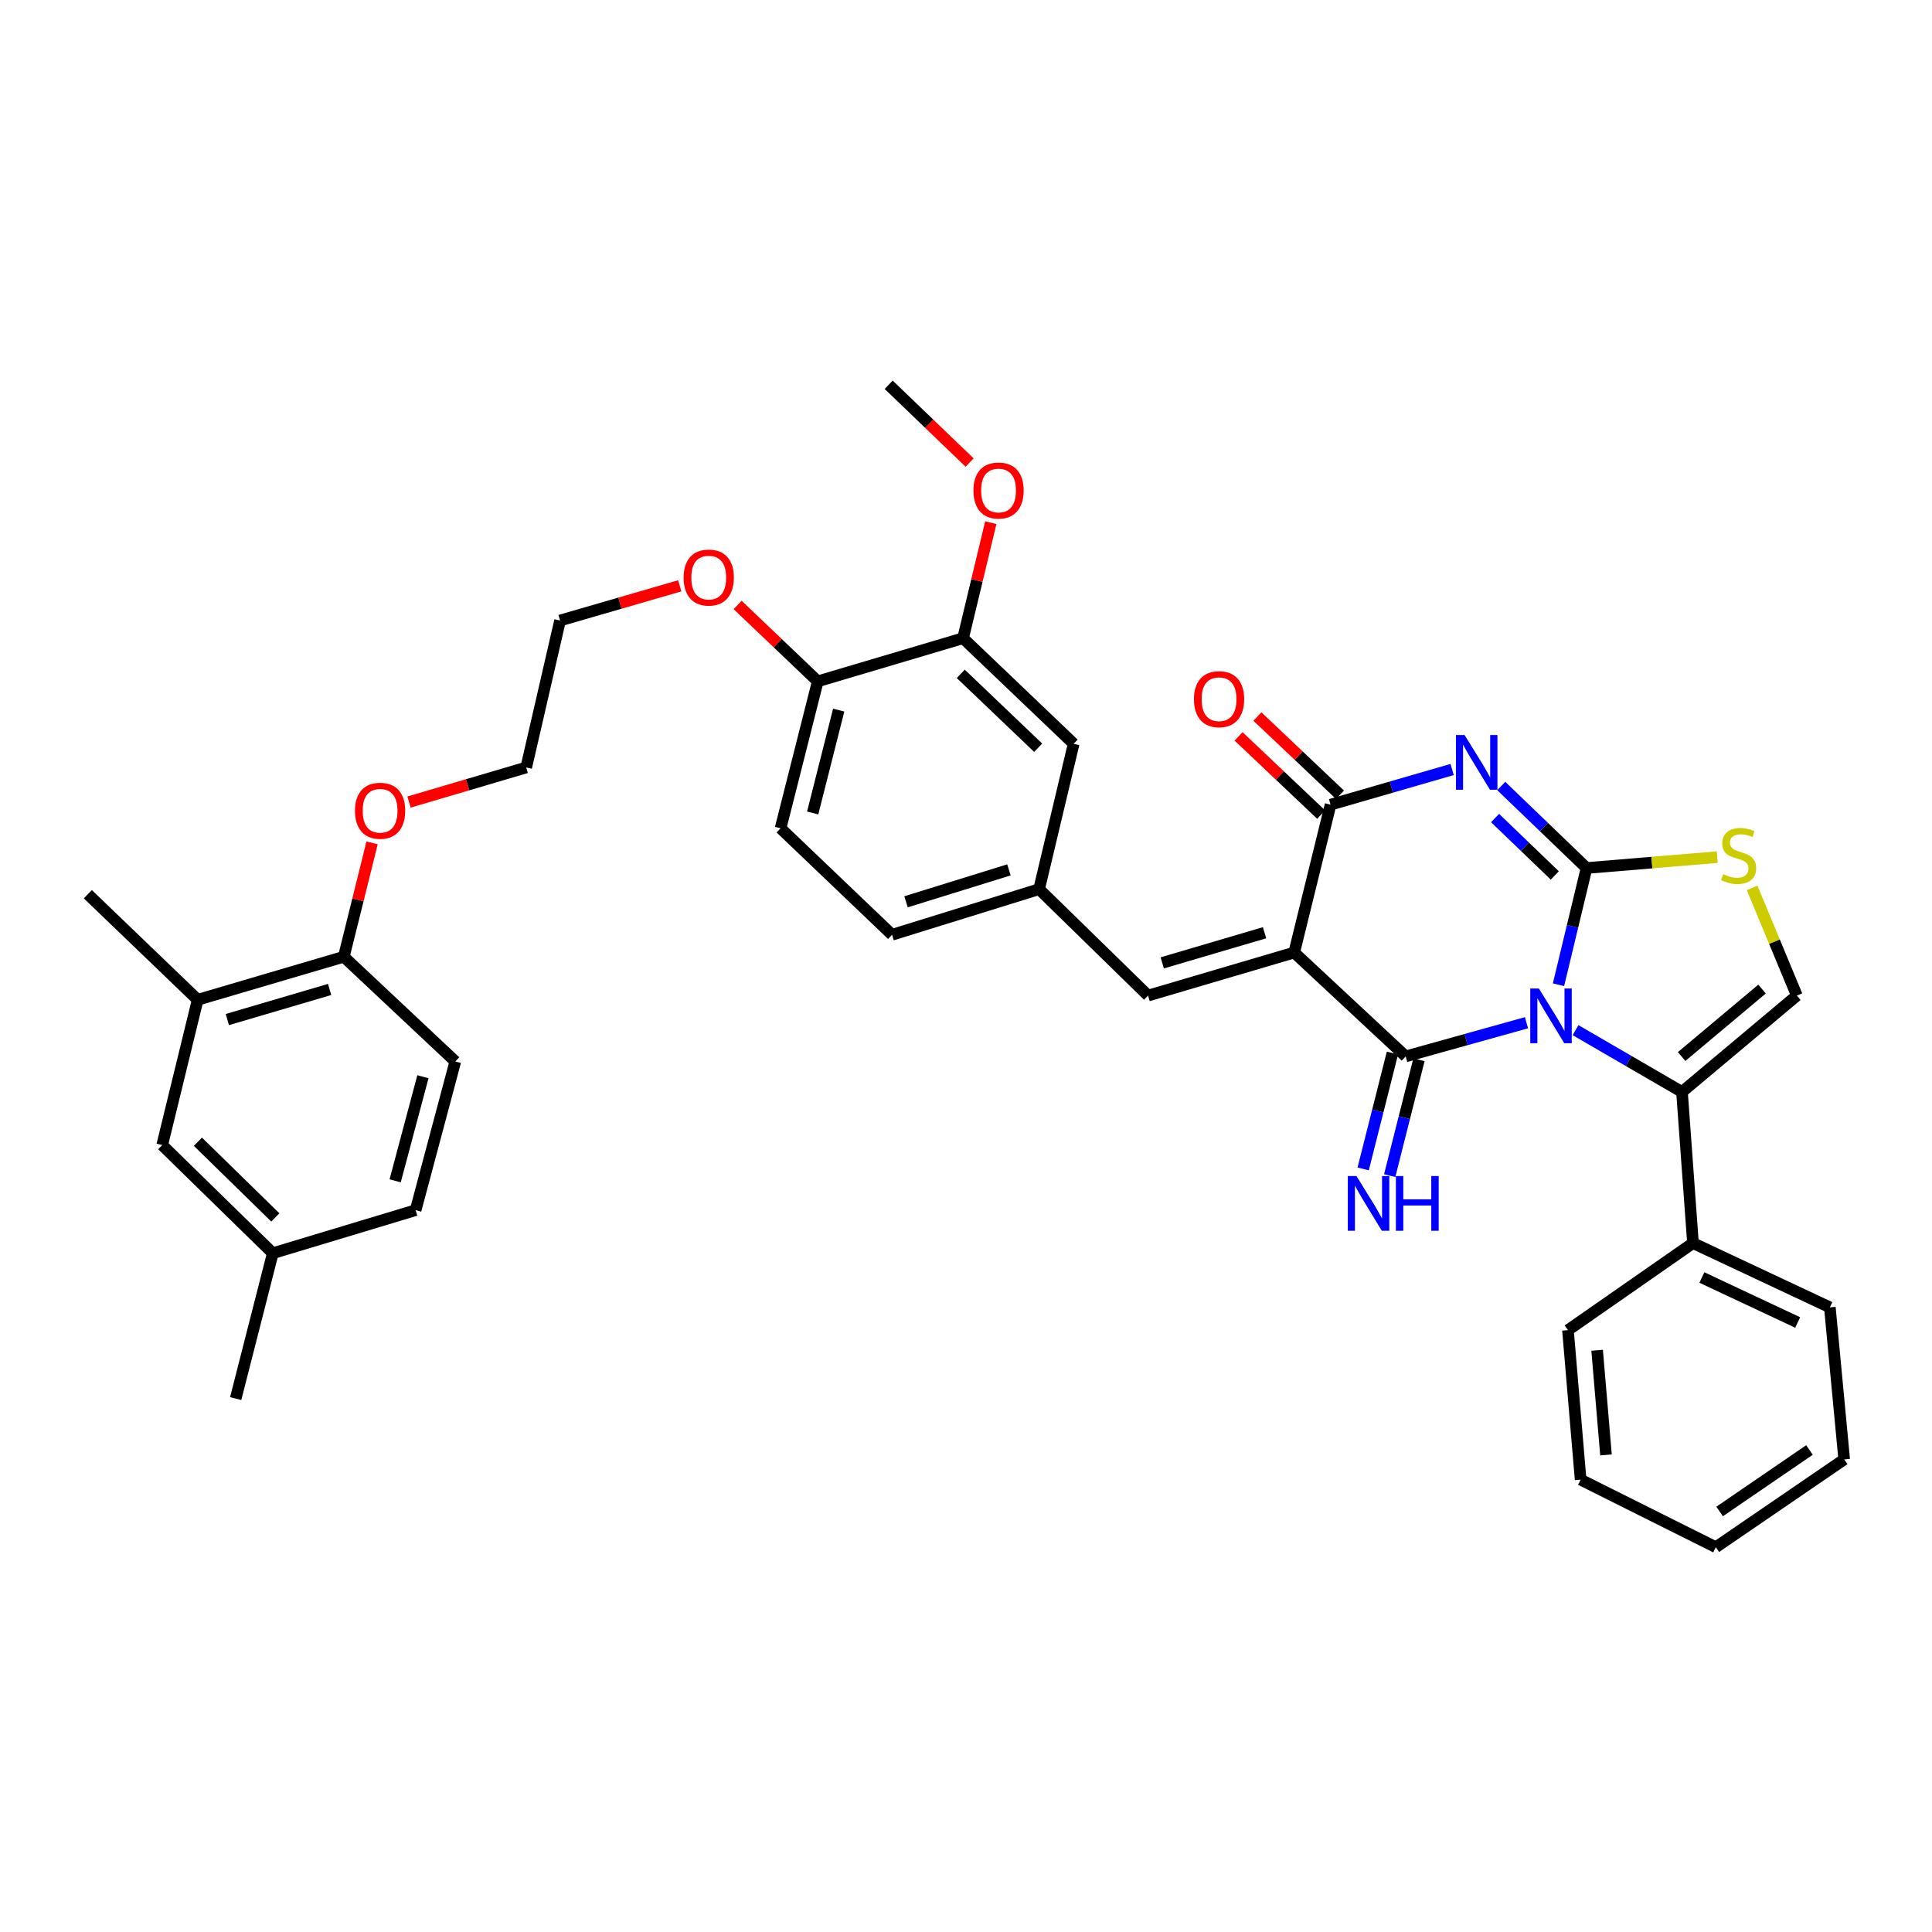 <?xml version='1.0' encoding='iso-8859-1'?>
<svg version='1.1' baseProfile='full'
              xmlns='http://www.w3.org/2000/svg'
                      xmlns:rdkit='http://www.rdkit.org/xml'
                      xmlns:xlink='http://www.w3.org/1999/xlink'
                  xml:space='preserve'
width='1000px' height='1000px' viewBox='0 0 1000 1000'>
<!-- END OF HEADER -->
<rect style='opacity:1.0;fill:#FFFFFF;stroke:none' width='1000' height='1000' x='0' y='0'> </rect>
<path class='bond-0' d='M 806.676,509.696 L 813.936,479.493' style='fill:none;fill-rule:evenodd;stroke:#0000FF;stroke-width:6px;stroke-linecap:butt;stroke-linejoin:miter;stroke-opacity:1' />
<path class='bond-0' d='M 813.936,479.493 L 821.195,449.29' style='fill:none;fill-rule:evenodd;stroke:#000000;stroke-width:6px;stroke-linecap:butt;stroke-linejoin:miter;stroke-opacity:1' />
<path class='bond-1' d='M 790.107,529.362 L 758.847,538.077' style='fill:none;fill-rule:evenodd;stroke:#0000FF;stroke-width:6px;stroke-linecap:butt;stroke-linejoin:miter;stroke-opacity:1' />
<path class='bond-1' d='M 758.847,538.077 L 727.587,546.792' style='fill:none;fill-rule:evenodd;stroke:#000000;stroke-width:6px;stroke-linecap:butt;stroke-linejoin:miter;stroke-opacity:1' />
<path class='bond-5' d='M 815.499,533.198 L 843.046,549.193' style='fill:none;fill-rule:evenodd;stroke:#0000FF;stroke-width:6px;stroke-linecap:butt;stroke-linejoin:miter;stroke-opacity:1' />
<path class='bond-5' d='M 843.046,549.193 L 870.592,565.188' style='fill:none;fill-rule:evenodd;stroke:#000000;stroke-width:6px;stroke-linecap:butt;stroke-linejoin:miter;stroke-opacity:1' />
<path class='bond-3' d='M 821.195,449.29 L 799.12,428.063' style='fill:none;fill-rule:evenodd;stroke:#000000;stroke-width:6px;stroke-linecap:butt;stroke-linejoin:miter;stroke-opacity:1' />
<path class='bond-3' d='M 799.12,428.063 L 777.044,406.837' style='fill:none;fill-rule:evenodd;stroke:#0000FF;stroke-width:6px;stroke-linecap:butt;stroke-linejoin:miter;stroke-opacity:1' />
<path class='bond-3' d='M 804.756,453.131 L 789.303,438.272' style='fill:none;fill-rule:evenodd;stroke:#000000;stroke-width:6px;stroke-linecap:butt;stroke-linejoin:miter;stroke-opacity:1' />
<path class='bond-3' d='M 789.303,438.272 L 773.85,423.414' style='fill:none;fill-rule:evenodd;stroke:#0000FF;stroke-width:6px;stroke-linecap:butt;stroke-linejoin:miter;stroke-opacity:1' />
<path class='bond-6' d='M 821.195,449.29 L 855.021,446.469' style='fill:none;fill-rule:evenodd;stroke:#000000;stroke-width:6px;stroke-linecap:butt;stroke-linejoin:miter;stroke-opacity:1' />
<path class='bond-6' d='M 855.021,446.469 L 888.846,443.649' style='fill:none;fill-rule:evenodd;stroke:#CCCC00;stroke-width:6px;stroke-linecap:butt;stroke-linejoin:miter;stroke-opacity:1' />
<path class='bond-2' d='M 727.587,546.792 L 669.874,493.029' style='fill:none;fill-rule:evenodd;stroke:#000000;stroke-width:6px;stroke-linecap:butt;stroke-linejoin:miter;stroke-opacity:1' />
<path class='bond-9' d='M 720.722,545.058 L 713.147,575.043' style='fill:none;fill-rule:evenodd;stroke:#000000;stroke-width:6px;stroke-linecap:butt;stroke-linejoin:miter;stroke-opacity:1' />
<path class='bond-9' d='M 713.147,575.043 L 705.572,605.029' style='fill:none;fill-rule:evenodd;stroke:#0000FF;stroke-width:6px;stroke-linecap:butt;stroke-linejoin:miter;stroke-opacity:1' />
<path class='bond-9' d='M 734.453,548.526 L 726.878,578.512' style='fill:none;fill-rule:evenodd;stroke:#000000;stroke-width:6px;stroke-linecap:butt;stroke-linejoin:miter;stroke-opacity:1' />
<path class='bond-9' d='M 726.878,578.512 L 719.304,608.498' style='fill:none;fill-rule:evenodd;stroke:#0000FF;stroke-width:6px;stroke-linecap:butt;stroke-linejoin:miter;stroke-opacity:1' />
<path class='bond-4' d='M 669.874,493.029 L 688.695,416.495' style='fill:none;fill-rule:evenodd;stroke:#000000;stroke-width:6px;stroke-linecap:butt;stroke-linejoin:miter;stroke-opacity:1' />
<path class='bond-8' d='M 669.874,493.029 L 594.229,515.312' style='fill:none;fill-rule:evenodd;stroke:#000000;stroke-width:6px;stroke-linecap:butt;stroke-linejoin:miter;stroke-opacity:1' />
<path class='bond-8' d='M 654.526,482.786 L 601.574,498.384' style='fill:none;fill-rule:evenodd;stroke:#000000;stroke-width:6px;stroke-linecap:butt;stroke-linejoin:miter;stroke-opacity:1' />
<path class='bond-38' d='M 751.623,398.29 L 720.159,407.392' style='fill:none;fill-rule:evenodd;stroke:#0000FF;stroke-width:6px;stroke-linecap:butt;stroke-linejoin:miter;stroke-opacity:1' />
<path class='bond-38' d='M 720.159,407.392 L 688.695,416.495' style='fill:none;fill-rule:evenodd;stroke:#000000;stroke-width:6px;stroke-linecap:butt;stroke-linejoin:miter;stroke-opacity:1' />
<path class='bond-12' d='M 693.565,411.354 L 672.202,391.116' style='fill:none;fill-rule:evenodd;stroke:#000000;stroke-width:6px;stroke-linecap:butt;stroke-linejoin:miter;stroke-opacity:1' />
<path class='bond-12' d='M 672.202,391.116 L 650.839,370.877' style='fill:none;fill-rule:evenodd;stroke:#FF0000;stroke-width:6px;stroke-linecap:butt;stroke-linejoin:miter;stroke-opacity:1' />
<path class='bond-12' d='M 683.825,421.636 L 662.462,401.397' style='fill:none;fill-rule:evenodd;stroke:#000000;stroke-width:6px;stroke-linecap:butt;stroke-linejoin:miter;stroke-opacity:1' />
<path class='bond-12' d='M 662.462,401.397 L 641.099,381.158' style='fill:none;fill-rule:evenodd;stroke:#FF0000;stroke-width:6px;stroke-linecap:butt;stroke-linejoin:miter;stroke-opacity:1' />
<path class='bond-7' d='M 870.592,565.188 L 930.052,515.312' style='fill:none;fill-rule:evenodd;stroke:#000000;stroke-width:6px;stroke-linecap:butt;stroke-linejoin:miter;stroke-opacity:1' />
<path class='bond-7' d='M 870.409,546.856 L 912.031,511.942' style='fill:none;fill-rule:evenodd;stroke:#000000;stroke-width:6px;stroke-linecap:butt;stroke-linejoin:miter;stroke-opacity:1' />
<path class='bond-14' d='M 870.592,565.188 L 876.281,643.421' style='fill:none;fill-rule:evenodd;stroke:#000000;stroke-width:6px;stroke-linecap:butt;stroke-linejoin:miter;stroke-opacity:1' />
<path class='bond-37' d='M 906.898,459.572 L 918.475,487.442' style='fill:none;fill-rule:evenodd;stroke:#CCCC00;stroke-width:6px;stroke-linecap:butt;stroke-linejoin:miter;stroke-opacity:1' />
<path class='bond-37' d='M 918.475,487.442 L 930.052,515.312' style='fill:none;fill-rule:evenodd;stroke:#000000;stroke-width:6px;stroke-linecap:butt;stroke-linejoin:miter;stroke-opacity:1' />
<path class='bond-13' d='M 594.229,515.312 L 537.838,460.226' style='fill:none;fill-rule:evenodd;stroke:#000000;stroke-width:6px;stroke-linecap:butt;stroke-linejoin:miter;stroke-opacity:1' />
<path class='bond-10' d='M 498.481,330.338 L 555.723,384.983' style='fill:none;fill-rule:evenodd;stroke:#000000;stroke-width:6px;stroke-linecap:butt;stroke-linejoin:miter;stroke-opacity:1' />
<path class='bond-10' d='M 497.288,348.779 L 537.357,387.03' style='fill:none;fill-rule:evenodd;stroke:#000000;stroke-width:6px;stroke-linecap:butt;stroke-linejoin:miter;stroke-opacity:1' />
<path class='bond-24' d='M 498.481,330.338 L 505.657,300.435' style='fill:none;fill-rule:evenodd;stroke:#000000;stroke-width:6px;stroke-linecap:butt;stroke-linejoin:miter;stroke-opacity:1' />
<path class='bond-24' d='M 505.657,300.435 L 512.832,270.532' style='fill:none;fill-rule:evenodd;stroke:#FF0000;stroke-width:6px;stroke-linecap:butt;stroke-linejoin:miter;stroke-opacity:1' />
<path class='bond-40' d='M 498.481,330.338 L 423.269,352.66' style='fill:none;fill-rule:evenodd;stroke:#000000;stroke-width:6px;stroke-linecap:butt;stroke-linejoin:miter;stroke-opacity:1' />
<path class='bond-11' d='M 102.318,517.483 L 177.955,495.216' style='fill:none;fill-rule:evenodd;stroke:#000000;stroke-width:6px;stroke-linecap:butt;stroke-linejoin:miter;stroke-opacity:1' />
<path class='bond-11' d='M 117.663,527.729 L 170.609,512.142' style='fill:none;fill-rule:evenodd;stroke:#000000;stroke-width:6px;stroke-linecap:butt;stroke-linejoin:miter;stroke-opacity:1' />
<path class='bond-18' d='M 102.318,517.483 L 83.954,592.695' style='fill:none;fill-rule:evenodd;stroke:#000000;stroke-width:6px;stroke-linecap:butt;stroke-linejoin:miter;stroke-opacity:1' />
<path class='bond-27' d='M 102.318,517.483 L 45.455,462.839' style='fill:none;fill-rule:evenodd;stroke:#000000;stroke-width:6px;stroke-linecap:butt;stroke-linejoin:miter;stroke-opacity:1' />
<path class='bond-15' d='M 537.838,460.226 L 555.723,384.983' style='fill:none;fill-rule:evenodd;stroke:#000000;stroke-width:6px;stroke-linecap:butt;stroke-linejoin:miter;stroke-opacity:1' />
<path class='bond-21' d='M 537.838,460.226 L 461.737,483.839' style='fill:none;fill-rule:evenodd;stroke:#000000;stroke-width:6px;stroke-linecap:butt;stroke-linejoin:miter;stroke-opacity:1' />
<path class='bond-21' d='M 522.226,450.242 L 468.955,466.77' style='fill:none;fill-rule:evenodd;stroke:#000000;stroke-width:6px;stroke-linecap:butt;stroke-linejoin:miter;stroke-opacity:1' />
<path class='bond-28' d='M 876.281,643.421 L 947.126,676.688' style='fill:none;fill-rule:evenodd;stroke:#000000;stroke-width:6px;stroke-linecap:butt;stroke-linejoin:miter;stroke-opacity:1' />
<path class='bond-28' d='M 880.888,661.231 L 930.479,684.518' style='fill:none;fill-rule:evenodd;stroke:#000000;stroke-width:6px;stroke-linecap:butt;stroke-linejoin:miter;stroke-opacity:1' />
<path class='bond-29' d='M 876.281,643.421 L 811.573,688.483' style='fill:none;fill-rule:evenodd;stroke:#000000;stroke-width:6px;stroke-linecap:butt;stroke-linejoin:miter;stroke-opacity:1' />
<path class='bond-16' d='M 423.269,352.66 L 404.024,428.722' style='fill:none;fill-rule:evenodd;stroke:#000000;stroke-width:6px;stroke-linecap:butt;stroke-linejoin:miter;stroke-opacity:1' />
<path class='bond-16' d='M 434.113,367.544 L 420.641,420.787' style='fill:none;fill-rule:evenodd;stroke:#000000;stroke-width:6px;stroke-linecap:butt;stroke-linejoin:miter;stroke-opacity:1' />
<path class='bond-26' d='M 423.269,352.66 L 402.532,332.889' style='fill:none;fill-rule:evenodd;stroke:#000000;stroke-width:6px;stroke-linecap:butt;stroke-linejoin:miter;stroke-opacity:1' />
<path class='bond-26' d='M 402.532,332.889 L 381.796,313.118' style='fill:none;fill-rule:evenodd;stroke:#FF0000;stroke-width:6px;stroke-linecap:butt;stroke-linejoin:miter;stroke-opacity:1' />
<path class='bond-17' d='M 177.955,495.216 L 185.272,465.744' style='fill:none;fill-rule:evenodd;stroke:#000000;stroke-width:6px;stroke-linecap:butt;stroke-linejoin:miter;stroke-opacity:1' />
<path class='bond-17' d='M 185.272,465.744 L 192.588,436.272' style='fill:none;fill-rule:evenodd;stroke:#FF0000;stroke-width:6px;stroke-linecap:butt;stroke-linejoin:miter;stroke-opacity:1' />
<path class='bond-20' d='M 177.955,495.216 L 235.668,549.42' style='fill:none;fill-rule:evenodd;stroke:#000000;stroke-width:6px;stroke-linecap:butt;stroke-linejoin:miter;stroke-opacity:1' />
<path class='bond-41' d='M 83.954,592.695 L 141.195,648.662' style='fill:none;fill-rule:evenodd;stroke:#000000;stroke-width:6px;stroke-linecap:butt;stroke-linejoin:miter;stroke-opacity:1' />
<path class='bond-41' d='M 102.441,590.963 L 142.51,630.14' style='fill:none;fill-rule:evenodd;stroke:#000000;stroke-width:6px;stroke-linecap:butt;stroke-linejoin:miter;stroke-opacity:1' />
<path class='bond-19' d='M 404.024,428.722 L 461.737,483.839' style='fill:none;fill-rule:evenodd;stroke:#000000;stroke-width:6px;stroke-linecap:butt;stroke-linejoin:miter;stroke-opacity:1' />
<path class='bond-23' d='M 235.668,549.42 L 215.132,626.379' style='fill:none;fill-rule:evenodd;stroke:#000000;stroke-width:6px;stroke-linecap:butt;stroke-linejoin:miter;stroke-opacity:1' />
<path class='bond-23' d='M 218.904,557.312 L 204.529,611.184' style='fill:none;fill-rule:evenodd;stroke:#000000;stroke-width:6px;stroke-linecap:butt;stroke-linejoin:miter;stroke-opacity:1' />
<path class='bond-22' d='M 141.195,648.662 L 215.132,626.379' style='fill:none;fill-rule:evenodd;stroke:#000000;stroke-width:6px;stroke-linecap:butt;stroke-linejoin:miter;stroke-opacity:1' />
<path class='bond-32' d='M 141.195,648.662 L 121.988,723.905' style='fill:none;fill-rule:evenodd;stroke:#000000;stroke-width:6px;stroke-linecap:butt;stroke-linejoin:miter;stroke-opacity:1' />
<path class='bond-33' d='M 501.874,239.417 L 480.928,219.288' style='fill:none;fill-rule:evenodd;stroke:#FF0000;stroke-width:6px;stroke-linecap:butt;stroke-linejoin:miter;stroke-opacity:1' />
<path class='bond-33' d='M 480.928,219.288 L 459.982,199.16' style='fill:none;fill-rule:evenodd;stroke:#000000;stroke-width:6px;stroke-linecap:butt;stroke-linejoin:miter;stroke-opacity:1' />
<path class='bond-25' d='M 211.708,415.145 L 242.041,406.193' style='fill:none;fill-rule:evenodd;stroke:#FF0000;stroke-width:6px;stroke-linecap:butt;stroke-linejoin:miter;stroke-opacity:1' />
<path class='bond-25' d='M 242.041,406.193 L 272.373,397.241' style='fill:none;fill-rule:evenodd;stroke:#000000;stroke-width:6px;stroke-linecap:butt;stroke-linejoin:miter;stroke-opacity:1' />
<path class='bond-31' d='M 351.843,303.216 L 320.866,312.198' style='fill:none;fill-rule:evenodd;stroke:#FF0000;stroke-width:6px;stroke-linecap:butt;stroke-linejoin:miter;stroke-opacity:1' />
<path class='bond-31' d='M 320.866,312.198 L 289.888,321.18' style='fill:none;fill-rule:evenodd;stroke:#000000;stroke-width:6px;stroke-linecap:butt;stroke-linejoin:miter;stroke-opacity:1' />
<path class='bond-35' d='M 947.126,676.688 L 954.545,755.386' style='fill:none;fill-rule:evenodd;stroke:#000000;stroke-width:6px;stroke-linecap:butt;stroke-linejoin:miter;stroke-opacity:1' />
<path class='bond-34' d='M 811.573,688.483 L 818.127,765.866' style='fill:none;fill-rule:evenodd;stroke:#000000;stroke-width:6px;stroke-linecap:butt;stroke-linejoin:miter;stroke-opacity:1' />
<path class='bond-34' d='M 826.668,698.895 L 831.256,753.063' style='fill:none;fill-rule:evenodd;stroke:#000000;stroke-width:6px;stroke-linecap:butt;stroke-linejoin:miter;stroke-opacity:1' />
<path class='bond-30' d='M 272.373,397.241 L 289.888,321.18' style='fill:none;fill-rule:evenodd;stroke:#000000;stroke-width:6px;stroke-linecap:butt;stroke-linejoin:miter;stroke-opacity:1' />
<path class='bond-36' d='M 818.127,765.866 L 888.099,800.84' style='fill:none;fill-rule:evenodd;stroke:#000000;stroke-width:6px;stroke-linecap:butt;stroke-linejoin:miter;stroke-opacity:1' />
<path class='bond-39' d='M 954.545,755.386 L 888.099,800.84' style='fill:none;fill-rule:evenodd;stroke:#000000;stroke-width:6px;stroke-linecap:butt;stroke-linejoin:miter;stroke-opacity:1' />
<path class='bond-39' d='M 936.582,750.515 L 890.069,782.333' style='fill:none;fill-rule:evenodd;stroke:#000000;stroke-width:6px;stroke-linecap:butt;stroke-linejoin:miter;stroke-opacity:1' />
<path  class='atom-0' d='M 796.54 511.663
L 805.82 526.663
Q 806.74 528.143, 808.22 530.823
Q 809.7 533.503, 809.78 533.663
L 809.78 511.663
L 813.54 511.663
L 813.54 539.983
L 809.66 539.983
L 799.7 523.583
Q 798.54 521.663, 797.3 519.463
Q 796.1 517.263, 795.74 516.583
L 795.74 539.983
L 792.06 539.983
L 792.06 511.663
L 796.54 511.663
' fill='#0000FF'/>
<path  class='atom-4' d='M 758.072 380.453
L 767.352 395.453
Q 768.272 396.933, 769.752 399.613
Q 771.232 402.293, 771.312 402.453
L 771.312 380.453
L 775.072 380.453
L 775.072 408.773
L 771.192 408.773
L 761.232 392.373
Q 760.072 390.453, 758.832 388.253
Q 757.632 386.053, 757.272 385.373
L 757.272 408.773
L 753.592 408.773
L 753.592 380.453
L 758.072 380.453
' fill='#0000FF'/>
<path  class='atom-7' d='M 891.901 452.447
Q 892.221 452.567, 893.541 453.127
Q 894.861 453.687, 896.301 454.047
Q 897.781 454.367, 899.221 454.367
Q 901.901 454.367, 903.461 453.087
Q 905.021 451.767, 905.021 449.487
Q 905.021 447.927, 904.221 446.967
Q 903.461 446.007, 902.261 445.487
Q 901.061 444.967, 899.061 444.367
Q 896.541 443.607, 895.021 442.887
Q 893.541 442.167, 892.461 440.647
Q 891.421 439.127, 891.421 436.567
Q 891.421 433.007, 893.821 430.807
Q 896.261 428.607, 901.061 428.607
Q 904.341 428.607, 908.061 430.167
L 907.141 433.247
Q 903.741 431.847, 901.181 431.847
Q 898.421 431.847, 896.901 433.007
Q 895.381 434.127, 895.421 436.087
Q 895.421 437.607, 896.181 438.527
Q 896.981 439.447, 898.101 439.967
Q 899.261 440.487, 901.181 441.087
Q 903.741 441.887, 905.261 442.687
Q 906.781 443.487, 907.861 445.127
Q 908.981 446.727, 908.981 449.487
Q 908.981 453.407, 906.341 455.527
Q 903.741 457.607, 899.381 457.607
Q 896.861 457.607, 894.941 457.047
Q 893.061 456.527, 890.821 455.607
L 891.901 452.447
' fill='#CCCC00'/>
<path  class='atom-10' d='M 702.105 608.725
L 711.385 623.725
Q 712.305 625.205, 713.785 627.885
Q 715.265 630.565, 715.345 630.725
L 715.345 608.725
L 719.105 608.725
L 719.105 637.045
L 715.225 637.045
L 705.265 620.645
Q 704.105 618.725, 702.865 616.525
Q 701.665 614.325, 701.305 613.645
L 701.305 637.045
L 697.625 637.045
L 697.625 608.725
L 702.105 608.725
' fill='#0000FF'/>
<path  class='atom-10' d='M 722.505 608.725
L 726.345 608.725
L 726.345 620.765
L 740.825 620.765
L 740.825 608.725
L 744.665 608.725
L 744.665 637.045
L 740.825 637.045
L 740.825 623.965
L 726.345 623.965
L 726.345 637.045
L 722.505 637.045
L 722.505 608.725
' fill='#0000FF'/>
<path  class='atom-13' d='M 617.982 361.899
Q 617.982 355.099, 621.342 351.299
Q 624.702 347.499, 630.982 347.499
Q 637.262 347.499, 640.622 351.299
Q 643.982 355.099, 643.982 361.899
Q 643.982 368.779, 640.582 372.699
Q 637.182 376.579, 630.982 376.579
Q 624.742 376.579, 621.342 372.699
Q 617.982 368.819, 617.982 361.899
M 630.982 373.379
Q 635.302 373.379, 637.622 370.499
Q 639.982 367.579, 639.982 361.899
Q 639.982 356.339, 637.622 353.539
Q 635.302 350.699, 630.982 350.699
Q 626.662 350.699, 624.302 353.499
Q 621.982 356.299, 621.982 361.899
Q 621.982 367.619, 624.302 370.499
Q 626.662 373.379, 630.982 373.379
' fill='#FF0000'/>
<path  class='atom-25' d='M 503.846 253.884
Q 503.846 247.084, 507.206 243.284
Q 510.566 239.484, 516.846 239.484
Q 523.126 239.484, 526.486 243.284
Q 529.846 247.084, 529.846 253.884
Q 529.846 260.764, 526.446 264.684
Q 523.046 268.564, 516.846 268.564
Q 510.606 268.564, 507.206 264.684
Q 503.846 260.804, 503.846 253.884
M 516.846 265.364
Q 521.166 265.364, 523.486 262.484
Q 525.846 259.564, 525.846 253.884
Q 525.846 248.324, 523.486 245.524
Q 521.166 242.684, 516.846 242.684
Q 512.526 242.684, 510.166 245.484
Q 507.846 248.284, 507.846 253.884
Q 507.846 259.604, 510.166 262.484
Q 512.526 265.364, 516.846 265.364
' fill='#FF0000'/>
<path  class='atom-26' d='M 183.736 419.643
Q 183.736 412.843, 187.096 409.043
Q 190.456 405.243, 196.736 405.243
Q 203.016 405.243, 206.376 409.043
Q 209.736 412.843, 209.736 419.643
Q 209.736 426.523, 206.336 430.443
Q 202.936 434.323, 196.736 434.323
Q 190.496 434.323, 187.096 430.443
Q 183.736 426.563, 183.736 419.643
M 196.736 431.123
Q 201.056 431.123, 203.376 428.243
Q 205.736 425.323, 205.736 419.643
Q 205.736 414.083, 203.376 411.283
Q 201.056 408.443, 196.736 408.443
Q 192.416 408.443, 190.056 411.243
Q 187.736 414.043, 187.736 419.643
Q 187.736 425.363, 190.056 428.243
Q 192.416 431.123, 196.736 431.123
' fill='#FF0000'/>
<path  class='atom-27' d='M 353.847 298.945
Q 353.847 292.145, 357.207 288.345
Q 360.567 284.545, 366.847 284.545
Q 373.127 284.545, 376.487 288.345
Q 379.847 292.145, 379.847 298.945
Q 379.847 305.825, 376.447 309.745
Q 373.047 313.625, 366.847 313.625
Q 360.607 313.625, 357.207 309.745
Q 353.847 305.865, 353.847 298.945
M 366.847 310.425
Q 371.167 310.425, 373.487 307.545
Q 375.847 304.625, 375.847 298.945
Q 375.847 293.385, 373.487 290.585
Q 371.167 287.745, 366.847 287.745
Q 362.527 287.745, 360.167 290.545
Q 357.847 293.345, 357.847 298.945
Q 357.847 304.665, 360.167 307.545
Q 362.527 310.425, 366.847 310.425
' fill='#FF0000'/>
</svg>
